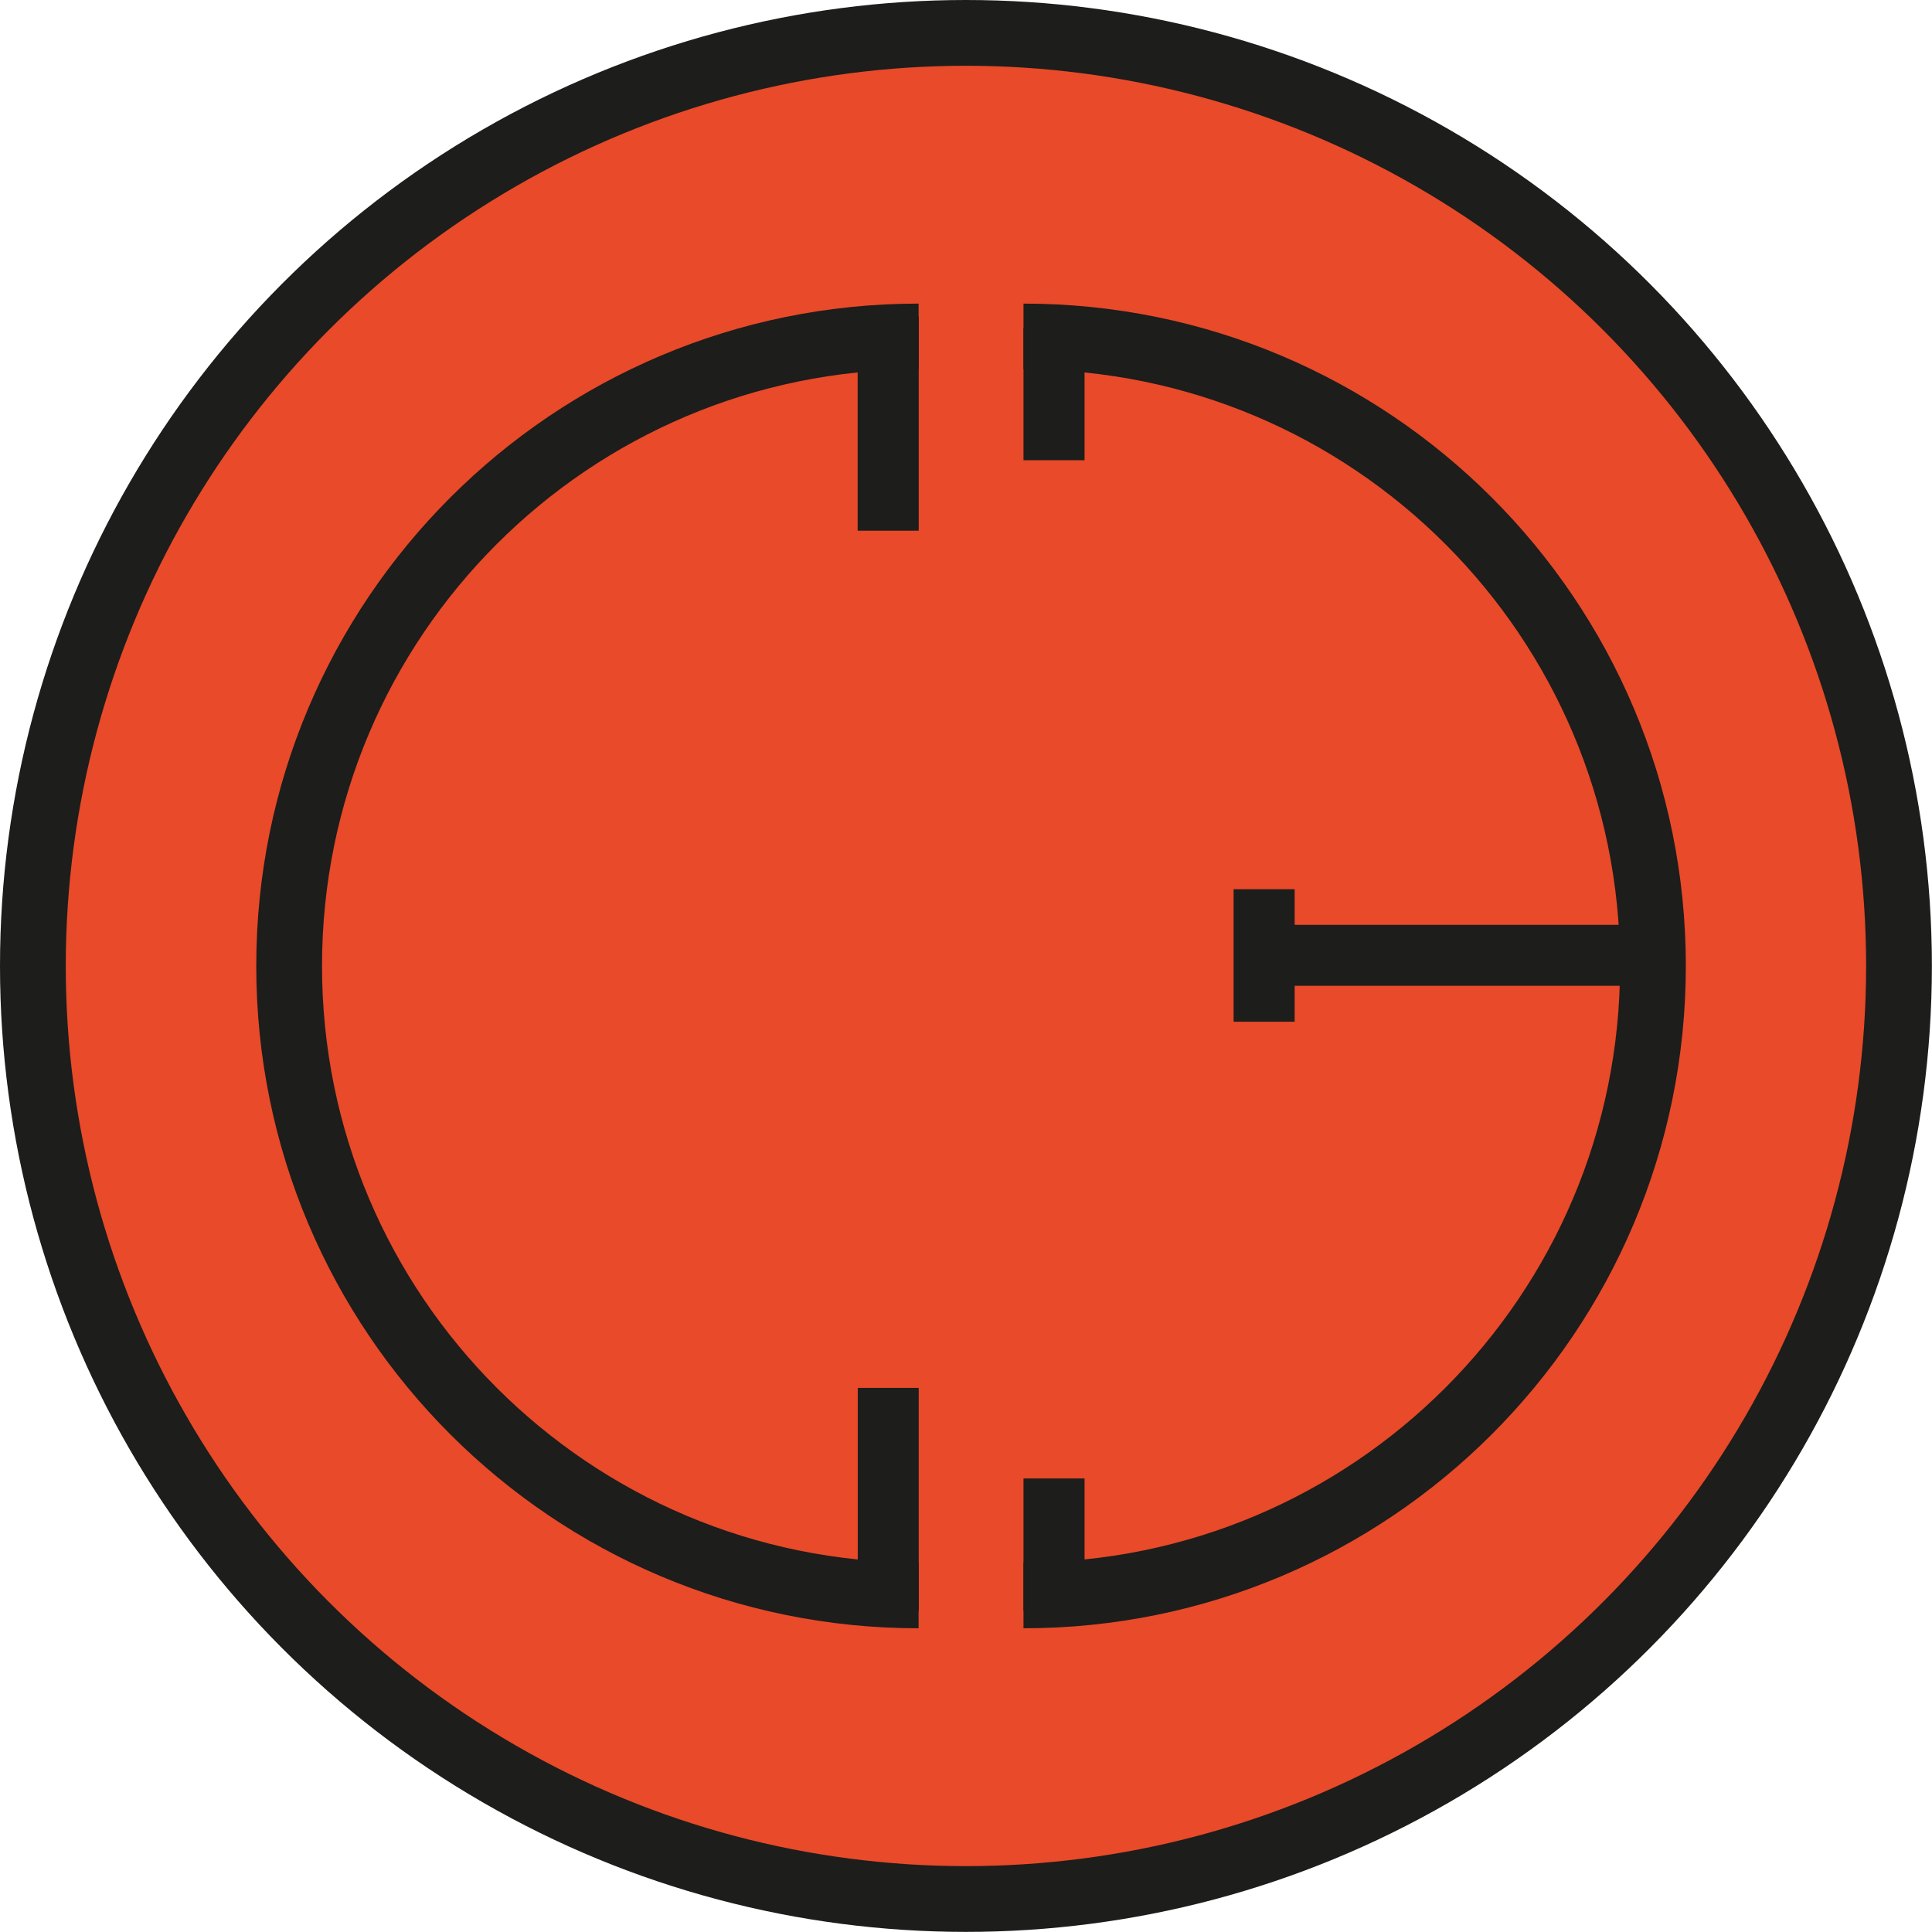 <?xml version="1.0" encoding="UTF-8"?> <svg xmlns="http://www.w3.org/2000/svg" id="_Слой_1" data-name="Слой 1" viewBox="0 0 176.27 176.27"><defs><style> .cls-1 { fill: none; } .cls-1, .cls-2 { stroke: #1d1d1b; stroke-miterlimit: 10; stroke-width: 6px; } .cls-2 { fill: #e84a2a; } .cls-3 { fill: #1d1d1b; } </style></defs><circle class="cls-2" cx="88.13" cy="88.13" r="85.13"></circle><path class="cls-1" d="m93.38,30.7c31.72,0,57.43,25.71,57.43,57.43s-25.71,57.43-57.43,57.43"></path><path class="cls-1" d="m83.81,145.56c-31.72,0-57.43-25.71-57.43-57.43s25.71-57.43,57.43-57.43"></path><rect class="cls-3" x="78.25" y="28.89" width="5.57" height="19.53"></rect><path class="cls-3" d="m78.25,126.63h5.57v20.35h-5.02c-.3,0-.54-.24-.54-.54v-19.81h0Z"></path><rect class="cls-3" x="112.55" y="81.13" width="5.57" height="12.09"></rect><rect class="cls-3" x="93.38" y="29.9" width="5.57" height="12.09"></rect><rect class="cls-3" x="93.38" y="134.89" width="5.57" height="12.09"></rect><path class="cls-3" d="m130.48,68.71h5.57v36.92h-5.02c-.3,0-.54-.24-.54-.54v-36.37h0Z" transform="translate(46.09 220.43) rotate(-90)"></path></svg> 